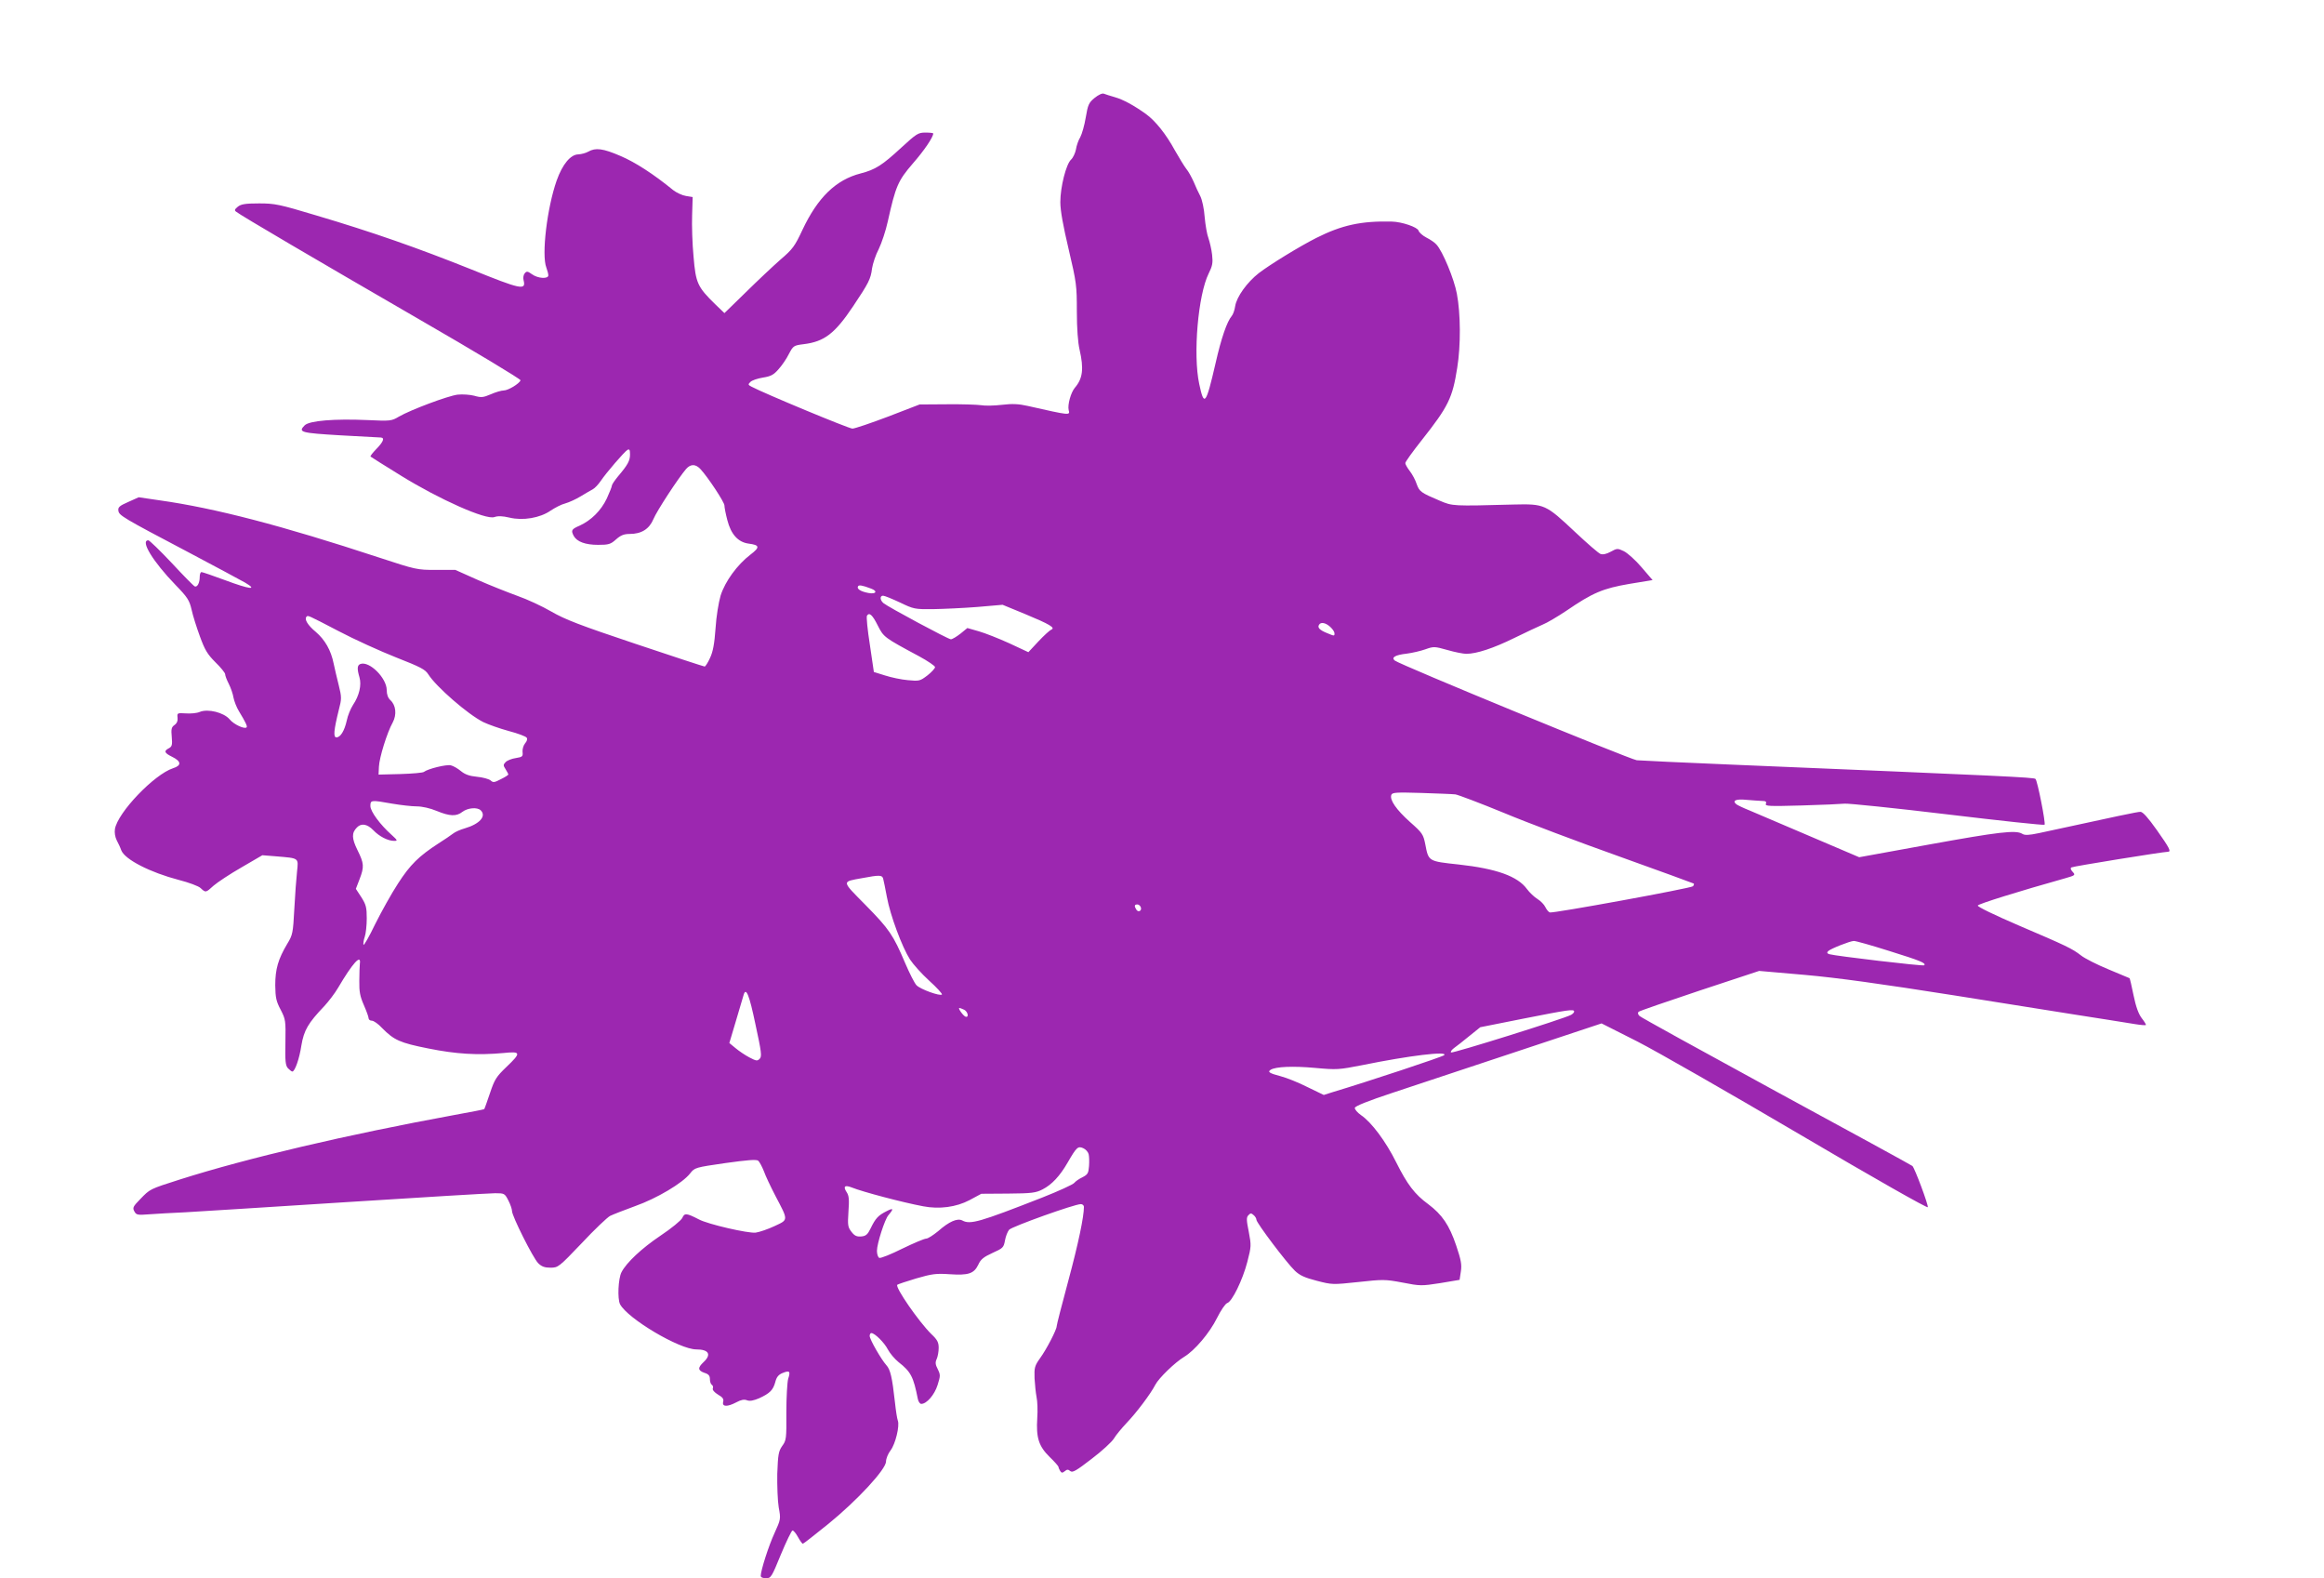 <?xml version="1.0" standalone="no"?>
<!DOCTYPE svg PUBLIC "-//W3C//DTD SVG 20010904//EN"
 "http://www.w3.org/TR/2001/REC-SVG-20010904/DTD/svg10.dtd">
<svg version="1.0" xmlns="http://www.w3.org/2000/svg"
 width="1280pt" height="869pt" viewBox="0 0 1280 869"
 preserveAspectRatio="xMidYMid meet">
<g transform="translate(0,869) scale(0.1,-0.1)"
fill="#9c27b0" stroke="none">
<path d="M6029 8151 c-33 -27 -37 -38 -49 -108 -7 -43 -21 -91 -30 -108 -10
-16 -21 -47 -24 -68 -4 -20 -16 -46 -27 -56 -27 -25 -59 -150 -59 -234 0 -46
15 -129 46 -260 43 -183 45 -199 45 -342 0 -94 6 -172 15 -210 24 -105 18
-159 -26 -210 -22 -26 -41 -94 -34 -123 8 -30 9 -30 -226 23 -49 11 -84 13
-142 6 -42 -5 -94 -6 -115 -2 -21 3 -105 6 -188 5 l-150 -1 -174 -67 c-95 -36
-184 -66 -196 -66 -20 0 -489 195 -556 231 -19 10 -20 12 -6 26 9 9 39 19 69
24 44 7 59 15 86 46 19 21 45 59 57 84 24 45 26 47 82 54 113 14 171 58 272
209 85 127 97 150 104 208 4 26 20 75 37 107 16 33 39 102 50 153 43 193 56
223 137 317 64 73 113 146 113 166 0 3 -19 5 -43 5 -40 0 -49 -6 -133 -83
-104 -96 -142 -121 -224 -142 -136 -35 -236 -132 -320 -310 -42 -90 -54 -107
-121 -164 -41 -36 -127 -117 -191 -180 l-118 -115 -51 49 c-97 95 -107 116
-119 261 -7 71 -10 174 -8 229 l3 100 -37 6 c-20 3 -52 18 -70 32 -109 89
-210 154 -290 188 -97 42 -138 47 -178 24 -14 -8 -38 -14 -54 -15 -43 0 -88
-54 -120 -144 -53 -151 -84 -409 -57 -479 6 -16 11 -35 11 -43 0 -21 -57 -18
-90 6 -24 17 -29 18 -40 5 -7 -8 -10 -26 -6 -39 14 -56 -15 -50 -289 61 -295
118 -543 205 -857 298 -200 60 -224 65 -311 65 -76 0 -99 -4 -117 -18 -18 -15
-20 -20 -9 -28 26 -21 437 -262 1002 -589 312 -180 566 -333 564 -339 -6 -18
-68 -56 -93 -56 -12 0 -44 -9 -71 -21 -42 -18 -53 -19 -91 -8 -23 6 -64 9 -92
6 -54 -7 -257 -83 -323 -121 -40 -24 -47 -25 -172 -19 -183 8 -321 -3 -347
-29 -38 -38 -21 -42 198 -55 115 -6 215 -12 222 -12 22 -2 13 -24 -25 -63 -20
-21 -35 -39 -32 -42 2 -2 78 -50 169 -106 209 -129 466 -244 513 -227 21 7 44
6 83 -3 74 -18 168 -2 226 38 24 16 60 35 81 40 21 6 59 23 85 39 26 16 56 33
67 39 11 6 30 26 43 45 31 46 131 162 148 172 11 6 14 0 14 -25 0 -35 -12 -57
-67 -122 -18 -22 -33 -44 -33 -50 0 -6 -13 -38 -28 -71 -32 -67 -86 -120 -149
-149 -46 -20 -49 -26 -33 -57 18 -32 64 -49 134 -49 58 0 69 3 99 30 26 23 44
30 75 30 65 0 108 27 131 82 18 44 135 223 180 276 25 28 52 28 79 -1 41 -44
132 -182 132 -200 0 -11 7 -47 16 -81 20 -78 59 -121 116 -129 63 -8 65 -20
11 -61 -73 -56 -139 -147 -164 -225 -11 -38 -24 -115 -28 -181 -6 -84 -14
-128 -30 -162 -12 -27 -26 -48 -30 -48 -4 0 -176 56 -381 125 -308 103 -388
134 -464 178 -50 29 -134 68 -186 86 -52 19 -151 58 -219 88 l-123 55 -107 0
c-104 0 -109 1 -316 69 -532 175 -900 271 -1205 314 l-116 17 -58 -26 c-48
-21 -57 -29 -54 -48 4 -26 19 -36 388 -230 146 -77 285 -152 310 -166 73 -43
25 -37 -109 13 -67 25 -126 45 -131 45 -6 0 -10 -12 -10 -27 0 -32 -13 -57
-27 -52 -6 2 -63 60 -127 129 -65 69 -123 125 -129 125 -46 0 25 -117 150
-246 66 -68 76 -84 88 -135 7 -33 28 -99 46 -148 27 -74 41 -98 85 -142 30
-29 54 -59 54 -66 0 -8 9 -32 20 -53 11 -22 23 -56 26 -76 4 -20 17 -54 30
-75 37 -61 48 -84 42 -89 -11 -11 -70 16 -93 44 -32 38 -120 60 -165 41 -16
-7 -50 -10 -77 -8 -47 3 -48 2 -45 -24 2 -17 -4 -31 -17 -40 -17 -12 -19 -23
-15 -66 4 -44 1 -53 -16 -62 -29 -15 -25 -26 18 -47 51 -25 53 -48 5 -63 -104
-34 -305 -244 -320 -335 -3 -20 1 -44 10 -62 8 -15 20 -40 25 -55 20 -51 160
-122 317 -163 55 -14 109 -34 120 -45 28 -26 28 -26 72 14 21 18 90 64 153
100 l115 67 75 -6 c129 -11 124 -7 116 -84 -4 -36 -11 -129 -15 -206 -7 -132
-9 -143 -39 -192 -50 -84 -66 -139 -66 -228 1 -68 5 -88 30 -135 27 -53 28
-59 26 -179 -2 -104 0 -127 14 -143 10 -10 20 -18 24 -18 14 0 39 70 50 144
14 83 37 123 126 216 23 25 58 70 76 101 80 136 128 189 120 133 -1 -10 -3
-53 -3 -94 -1 -61 4 -86 25 -134 14 -32 26 -65 26 -72 0 -8 8 -14 18 -14 10 0
36 -18 57 -41 65 -66 98 -81 254 -112 154 -31 271 -38 414 -25 97 10 99 2 16
-77 -55 -53 -65 -68 -90 -143 -16 -47 -30 -87 -32 -89 -2 -2 -75 -16 -163 -32
-594 -109 -1140 -237 -1512 -355 -169 -54 -165 -52 -220 -109 -39 -40 -43 -47
-32 -67 11 -20 17 -21 83 -16 40 3 128 8 197 11 69 4 469 29 889 56 421 27
789 49 818 49 51 0 53 -1 73 -40 11 -21 20 -48 20 -58 0 -28 116 -259 144
-287 19 -19 36 -25 68 -25 42 0 46 3 172 135 70 75 141 142 156 150 16 8 78
32 138 54 119 42 262 127 303 180 25 32 28 33 194 57 122 17 171 21 181 13 7
-6 21 -32 31 -57 9 -26 38 -87 64 -137 72 -137 72 -130 -5 -166 -36 -17 -83
-33 -104 -36 -40 -5 -263 46 -313 73 -68 35 -79 36 -91 8 -7 -14 -59 -57 -122
-99 -101 -68 -186 -147 -213 -200 -18 -35 -23 -146 -8 -176 41 -79 327 -249
420 -249 69 0 85 -28 40 -70 -33 -31 -32 -46 5 -59 23 -7 30 -16 30 -35 0 -14
5 -28 11 -31 6 -4 8 -13 5 -20 -3 -8 9 -22 29 -34 26 -15 32 -24 28 -40 -7
-28 24 -28 73 -2 26 14 43 17 58 11 16 -6 36 -2 67 11 59 27 77 45 89 89 7 28
18 41 40 50 39 16 45 10 31 -32 -5 -18 -10 -101 -10 -185 1 -144 0 -154 -23
-185 -20 -29 -23 -46 -27 -153 -1 -66 2 -149 8 -185 12 -64 11 -66 -23 -141
-32 -69 -76 -206 -76 -236 0 -8 12 -13 29 -13 27 0 31 6 82 131 30 72 59 132
64 132 6 0 19 -16 30 -36 11 -20 23 -37 27 -37 3 0 66 49 140 109 161 131 318
301 318 344 0 15 11 43 25 61 27 35 51 136 40 164 -4 10 -11 55 -16 102 -15
136 -25 179 -47 203 -28 31 -92 142 -92 161 0 9 4 16 9 16 19 0 72 -53 91 -90
11 -21 37 -52 59 -70 68 -53 82 -81 106 -202 3 -16 12 -28 19 -28 30 0 73 50
90 104 16 51 16 56 1 87 -13 25 -15 37 -6 56 6 13 11 41 11 61 0 31 -7 45 -41
77 -68 67 -200 257 -187 271 4 3 51 19 105 35 86 25 109 28 183 23 104 -7 134
3 158 52 13 30 30 43 78 65 58 26 62 30 69 68 4 23 14 49 23 60 17 18 360 141
395 141 9 0 17 -7 17 -15 0 -55 -31 -203 -86 -407 -35 -130 -64 -242 -64 -250
0 -19 -55 -126 -92 -177 -29 -41 -32 -51 -30 -110 2 -36 7 -82 11 -103 5 -22
7 -73 4 -116 -7 -108 8 -155 68 -214 27 -26 49 -51 49 -55 0 -4 4 -14 9 -22 8
-12 12 -12 25 -2 13 11 19 11 31 1 12 -10 33 2 117 67 57 43 112 94 123 112
11 19 43 57 70 86 54 56 133 161 158 210 19 37 109 124 159 154 58 35 140 131
181 214 21 42 46 79 56 82 27 8 85 127 111 227 22 85 22 91 8 165 -13 65 -14
80 -2 92 11 12 16 12 28 1 9 -7 16 -19 16 -26 0 -17 166 -237 212 -281 26 -25
54 -38 120 -55 85 -22 88 -22 229 -7 137 15 148 15 244 -3 97 -19 104 -19 207
-3 l107 18 7 46 c6 38 1 64 -26 144 -38 112 -77 169 -154 227 -74 54 -115 108
-176 230 -57 115 -137 222 -194 260 -20 14 -35 32 -34 40 2 10 72 38 208 83
113 37 418 139 678 225 l473 157 196 -99 c108 -55 511 -286 897 -513 404 -238
702 -407 704 -400 3 14 -73 217 -85 227 -4 4 -341 188 -748 409 -407 222 -747
409 -755 417 -9 9 -11 17 -5 23 6 5 157 57 337 117 l327 108 253 -22 c180 -16
417 -49 823 -113 314 -50 611 -97 660 -105 50 -8 133 -21 185 -29 52 -8 120
-19 150 -24 30 -5 57 -7 59 -5 2 2 -8 19 -23 38 -18 24 -32 63 -45 126 -10 50
-20 92 -22 94 -2 1 -55 23 -117 49 -63 26 -130 60 -150 76 -49 38 -78 52 -345
166 -130 56 -226 102 -224 109 3 9 228 79 481 150 56 16 58 18 42 35 -11 12
-14 21 -7 25 9 6 506 86 531 86 20 0 9 21 -61 120 -49 69 -77 100 -90 100 -17
0 -116 -21 -558 -117 -57 -12 -79 -13 -93 -4 -35 22 -132 10 -513 -59 l-385
-70 -272 116 c-150 64 -300 128 -333 142 -33 13 -66 29 -72 34 -24 20 -1 30
56 24 31 -3 69 -5 85 -6 21 0 27 -4 22 -16 -5 -13 16 -14 197 -9 111 3 218 8
237 10 19 2 274 -24 565 -59 292 -35 533 -61 536 -57 7 7 -39 242 -50 252 -8
9 -169 16 -1676 79 -264 11 -498 22 -520 24 -38 5 -1305 526 -1333 549 -21 17
3 31 66 38 31 4 78 15 103 24 45 16 50 16 121 -4 41 -12 88 -21 104 -21 57 0
150 31 264 87 63 31 134 64 157 74 23 9 82 44 130 76 146 100 202 123 347 148
l128 21 -61 71 c-33 39 -77 78 -97 88 -35 17 -38 16 -73 -3 -24 -13 -43 -17
-56 -12 -11 4 -73 58 -138 119 -165 155 -169 157 -342 153 -335 -9 -334 -9
-405 21 -104 44 -112 50 -127 91 -7 22 -24 54 -38 72 -14 18 -25 38 -25 44 0
7 41 64 91 127 147 186 169 232 195 398 20 122 19 298 -2 408 -15 81 -78 233
-112 270 -9 11 -34 28 -56 39 -21 11 -40 28 -43 38 -5 19 -92 49 -148 50 -167
4 -274 -19 -415 -90 -93 -47 -256 -147 -317 -194 -64 -50 -122 -130 -130 -182
-3 -22 -12 -46 -19 -54 -26 -31 -57 -119 -89 -260 -53 -230 -63 -242 -90 -114
-35 163 -6 491 52 608 21 42 24 59 19 103 -3 29 -13 70 -20 91 -8 20 -17 73
-21 117 -3 45 -14 95 -24 115 -10 19 -27 55 -37 80 -11 24 -28 56 -40 70 -11
14 -39 60 -63 102 -49 90 -107 162 -159 200 -67 48 -126 80 -172 93 -25 7 -52
16 -60 19 -9 4 -30 -6 -51 -23z m-1231 -2702 c38 -14 27 -32 -15 -24 -43 8
-66 23 -57 37 5 8 22 6 72 -13z m158 -76 c77 -37 82 -38 184 -37 58 1 167 6
243 12 l139 12 124 -51 c135 -56 169 -76 144 -86 -8 -3 -40 -32 -71 -65 l-55
-59 -105 49 c-57 26 -133 56 -168 66 l-63 18 -38 -31 c-22 -17 -45 -31 -53
-31 -14 0 -344 177 -371 199 -20 17 -21 41 -2 41 8 0 49 -17 92 -37z m-121
-128 c32 -63 34 -65 228 -169 48 -26 87 -53 87 -59 0 -7 -19 -28 -42 -46 -41
-31 -45 -32 -108 -26 -36 3 -92 15 -126 26 l-61 19 -22 150 c-13 82 -20 154
-16 160 13 20 30 5 60 -55z m-2972 -29 c89 -47 233 -112 319 -146 135 -53 160
-66 177 -93 42 -67 217 -220 303 -263 27 -13 89 -35 140 -49 50 -13 95 -30 99
-37 5 -7 1 -20 -9 -31 -9 -11 -15 -31 -14 -46 3 -26 0 -29 -37 -35 -22 -3 -47
-13 -56 -22 -14 -15 -14 -18 0 -40 8 -13 15 -26 15 -28 0 -3 -18 -15 -41 -26
-36 -19 -43 -20 -57 -7 -10 8 -43 17 -75 20 -42 4 -66 13 -88 31 -17 14 -42
29 -56 32 -24 6 -126 -19 -148 -36 -5 -5 -64 -10 -130 -12 l-120 -3 2 43 c2
50 45 189 76 244 23 43 18 95 -13 123 -13 12 -20 31 -20 55 0 67 -96 162 -145
144 -18 -7 -19 -26 -5 -74 12 -42 -1 -100 -36 -152 -13 -20 -29 -59 -34 -85
-13 -58 -35 -93 -57 -93 -18 0 -15 38 13 151 16 61 16 70 0 135 -10 38 -22 92
-28 119 -15 75 -48 132 -99 176 -44 36 -64 70 -51 83 8 9 4 11 175 -78z m5464
22 c13 -12 23 -27 23 -35 0 -16 0 -16 -43 2 -39 16 -52 30 -42 45 10 17 37 11
62 -12z m689 -922 c17 -3 136 -48 265 -101 129 -54 416 -162 638 -241 223 -80
407 -147 410 -149 2 -3 0 -10 -5 -15 -12 -11 -771 -150 -788 -144 -8 3 -18 16
-25 30 -6 13 -25 33 -43 44 -18 11 -44 36 -58 55 -51 70 -167 112 -376 135
-168 18 -166 17 -184 112 -11 54 -16 62 -84 122 -76 68 -113 122 -103 149 5
14 27 15 164 11 87 -3 172 -6 189 -8z m-5856 -51 c47 -8 108 -15 135 -15 30 0
74 -10 110 -25 73 -30 109 -31 142 -5 29 22 82 27 101 8 32 -32 -6 -75 -88
-99 -25 -7 -54 -20 -65 -29 -11 -9 -47 -33 -80 -54 -108 -70 -156 -117 -223
-221 -36 -55 -92 -156 -126 -224 -33 -69 -62 -119 -64 -113 -2 7 1 27 7 44 6
17 11 63 11 101 0 61 -4 76 -30 117 l-30 46 20 52 c27 70 25 88 -11 161 -32
65 -33 95 -3 125 24 25 57 19 90 -15 32 -34 80 -59 115 -59 20 0 19 3 -14 33
-63 56 -117 129 -117 159 0 33 3 34 120 13z m2704 -412 c3 -10 12 -56 21 -103
18 -99 83 -274 127 -343 17 -26 64 -79 106 -117 42 -38 73 -72 70 -76 -11 -10
-119 29 -140 51 -11 11 -39 67 -63 123 -65 153 -87 186 -218 319 -134 136
-133 127 -18 148 95 18 109 17 115 -2z m1419 -158 c8 -19 -13 -31 -24 -14 -13
20 -11 29 5 29 8 0 16 -7 19 -15z m4122 -241 c173 -54 205 -67 193 -79 -6 -6
-487 51 -522 61 -13 4 -15 9 -7 17 13 13 119 55 141 56 9 1 97 -24 195 -55z
m-6244 -405 c33 -152 36 -176 23 -189 -13 -13 -19 -12 -57 8 -23 12 -57 35
-76 51 l-34 28 37 124 c20 68 39 132 42 142 13 43 31 -1 65 -164z m1150 81
c20 -11 27 -44 7 -38 -13 5 -44 48 -34 48 4 0 16 -5 27 -10z m3359 -10 c0 -5
-8 -13 -17 -18 -41 -22 -655 -214 -661 -207 -4 4 3 14 16 24 13 9 50 38 84 66
l61 49 236 47 c253 50 281 54 281 39z m-716 -240 c-9 -9 -419 -145 -616 -204
l-47 -15 -91 44 c-49 25 -115 51 -146 59 -64 17 -74 24 -55 36 28 17 122 21
244 10 120 -11 131 -10 259 15 260 53 476 79 452 55z m-1958 -545 c3 -12 4
-41 2 -66 -3 -39 -7 -46 -36 -61 -19 -9 -39 -23 -45 -31 -7 -9 -86 -45 -177
-81 -345 -135 -396 -150 -440 -126 -27 14 -73 -6 -133 -59 -27 -22 -56 -41
-66 -41 -10 0 -69 -25 -131 -55 -62 -31 -119 -54 -127 -51 -7 3 -13 20 -13 39
0 39 43 173 63 196 31 36 28 42 -10 22 -46 -23 -61 -39 -88 -95 -16 -33 -26
-42 -51 -44 -25 -2 -37 3 -54 25 -20 26 -22 35 -17 111 5 67 3 89 -10 108 -21
32 -10 41 30 25 57 -23 279 -82 392 -103 88 -17 181 -5 255 34 l65 35 147 1
c130 1 153 4 190 23 51 26 96 74 139 149 48 83 56 91 85 78 14 -6 27 -21 30
-33z"/>
</g>
</svg>
